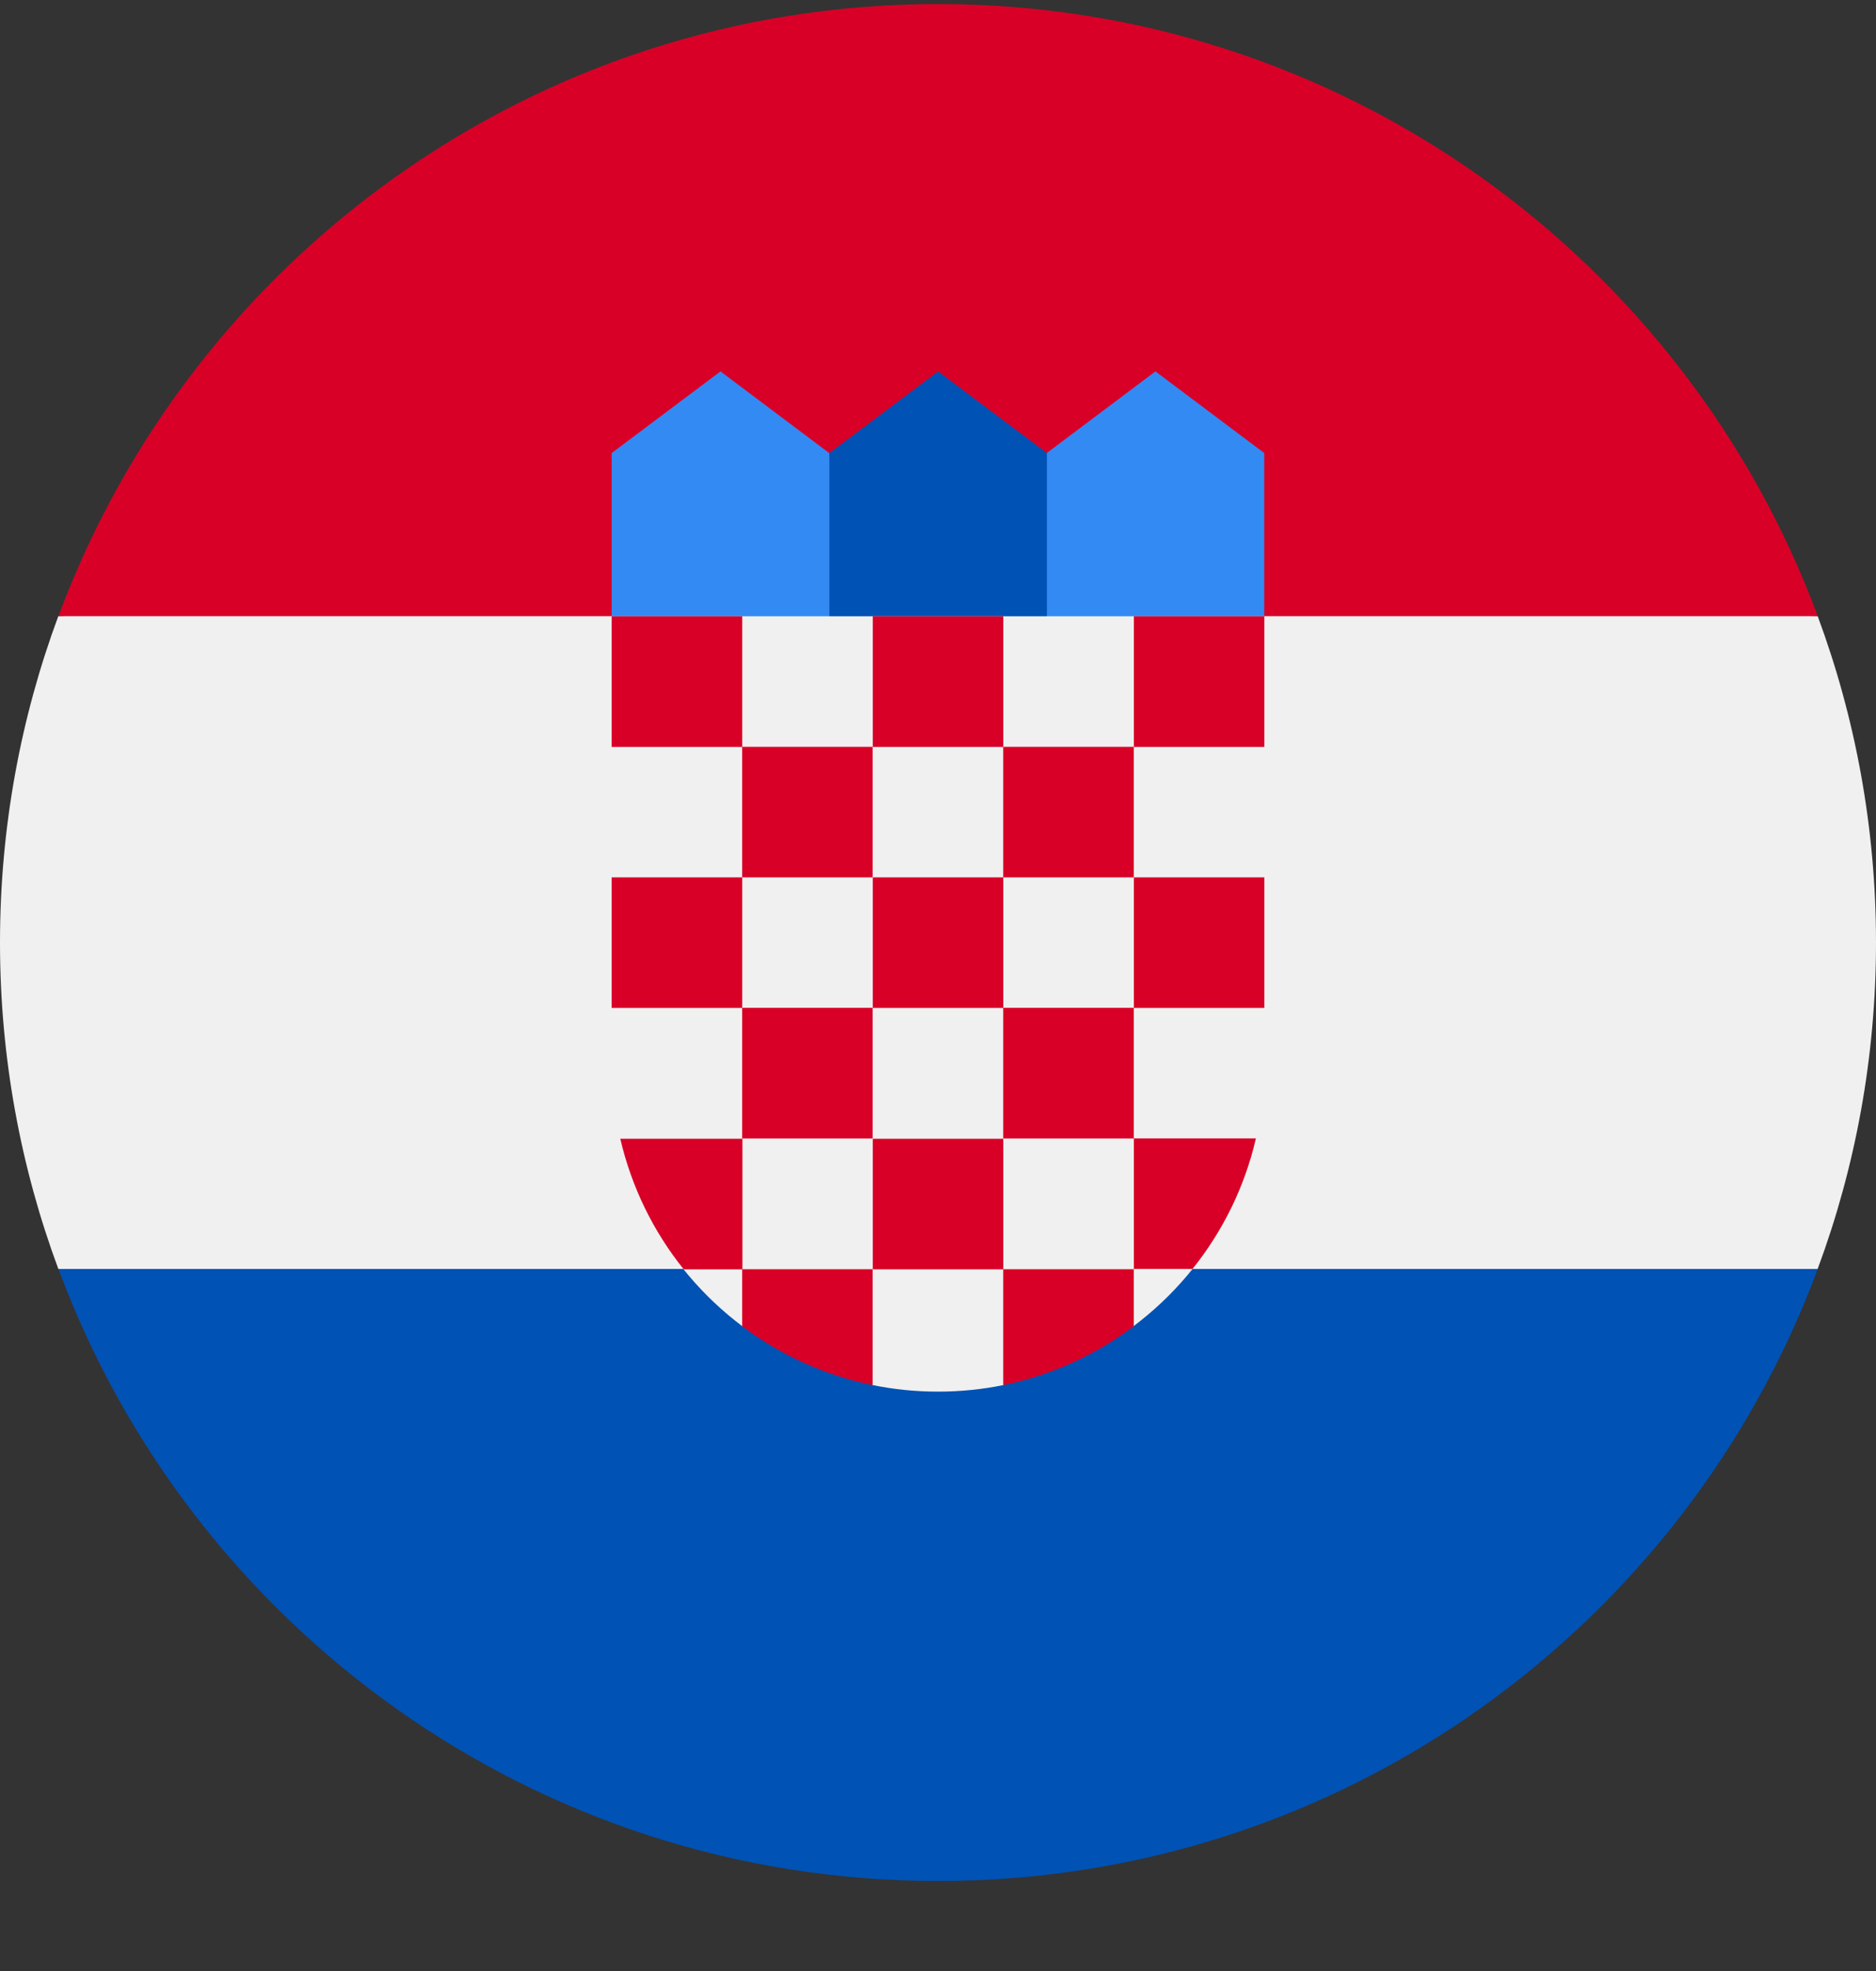 <?xml version="1.0" encoding="UTF-8"?> <svg xmlns="http://www.w3.org/2000/svg" width="20" height="21" viewBox="0 0 20 21" fill="none"><rect x="0" y="0" width="20" height="21" fill="#333333" stroke="none"/><g clip-path="url(#clip0_23044_184907)"><path d="M20 10.042C20 8.819 19.78 7.647 19.378 6.564L10 6.129L0.622 6.564C0.22 7.647 0 8.819 0 10.042C0 11.265 0.22 12.437 0.622 13.52L10 13.955L19.378 13.52C19.78 12.437 20 11.265 20 10.042Z" fill="#F0F0F0"></path><path d="M10.001 20.041C14.301 20.041 17.966 17.328 19.379 13.52H0.623C2.036 17.328 5.701 20.041 10.001 20.041Z" fill="#0052B4"></path><path d="M0.623 6.565H19.379C17.966 2.757 14.301 0.043 10.001 0.043C5.701 0.043 2.036 2.757 0.623 6.565Z" fill="#D80027"></path><path d="M12.608 7.001H10.869L11.159 4.827L12.318 3.957L13.478 4.827V6.566L12.608 7.001Z" fill="#338AF3"></path><path d="M7.391 7.001H9.13L8.84 4.827L7.681 3.957L6.521 4.827V6.566L7.391 7.001Z" fill="#338AF3"></path><path d="M11.161 7.001H8.842V4.827L10.001 3.957L11.161 4.827V7.001Z" fill="#0052B4"></path><path d="M6.521 6.566V11.349C6.521 12.488 7.072 13.501 7.92 14.135L8.529 13.983L9.297 14.756C9.524 14.803 9.759 14.827 10 14.827C10.239 14.827 10.473 14.803 10.699 14.757L11.576 14.027L12.079 14.134C12.928 13.499 13.478 12.487 13.478 11.349V6.566H6.521Z" fill="#F0F0F0"></path><path d="M7.913 6.566H6.521V7.958H7.913V6.566Z" fill="#D80027"></path><path d="M10.696 6.566H9.305V7.958H10.696V6.566Z" fill="#D80027"></path><path d="M13.479 6.566H12.088V7.958H13.479V6.566Z" fill="#D80027"></path><path d="M9.303 7.957H7.912V9.348H9.303V7.957Z" fill="#D80027"></path><path d="M12.087 7.957H10.695V9.348H12.087V7.957Z" fill="#D80027"></path><path d="M7.913 9.348H6.521V10.739H7.913V9.348Z" fill="#D80027"></path><path d="M9.303 10.738H7.912V12.13H9.303V10.738Z" fill="#D80027"></path><path d="M10.696 9.348H9.305V10.739H10.696V9.348Z" fill="#D80027"></path><path d="M13.479 9.348H12.088V10.739H13.479V9.348Z" fill="#D80027"></path><path d="M12.087 10.738H10.695V12.13H12.087V10.738Z" fill="#D80027"></path><path d="M10.696 12.133H9.305V13.524H10.696V12.133Z" fill="#D80027"></path><path d="M7.915 12.133H6.613C6.733 12.65 6.967 13.123 7.289 13.524H7.915V12.133V12.133Z" fill="#D80027"></path><path d="M12.088 13.52H12.713C13.035 13.119 13.27 12.646 13.389 12.129H12.088V13.52V13.52Z" fill="#D80027"></path><path d="M7.912 13.523V14.13C8.317 14.435 8.79 14.653 9.303 14.758V13.523H7.912V13.523Z" fill="#D80027"></path><path d="M10.695 13.523V14.758C11.209 14.653 11.682 14.435 12.087 14.13V13.523H10.695V13.523Z" fill="#D80027"></path></g><defs><clipPath id="clip0_23044_184907"><rect width="20" height="20" fill="white" transform="translate(0 0.043)"></rect></clipPath></defs></svg> 